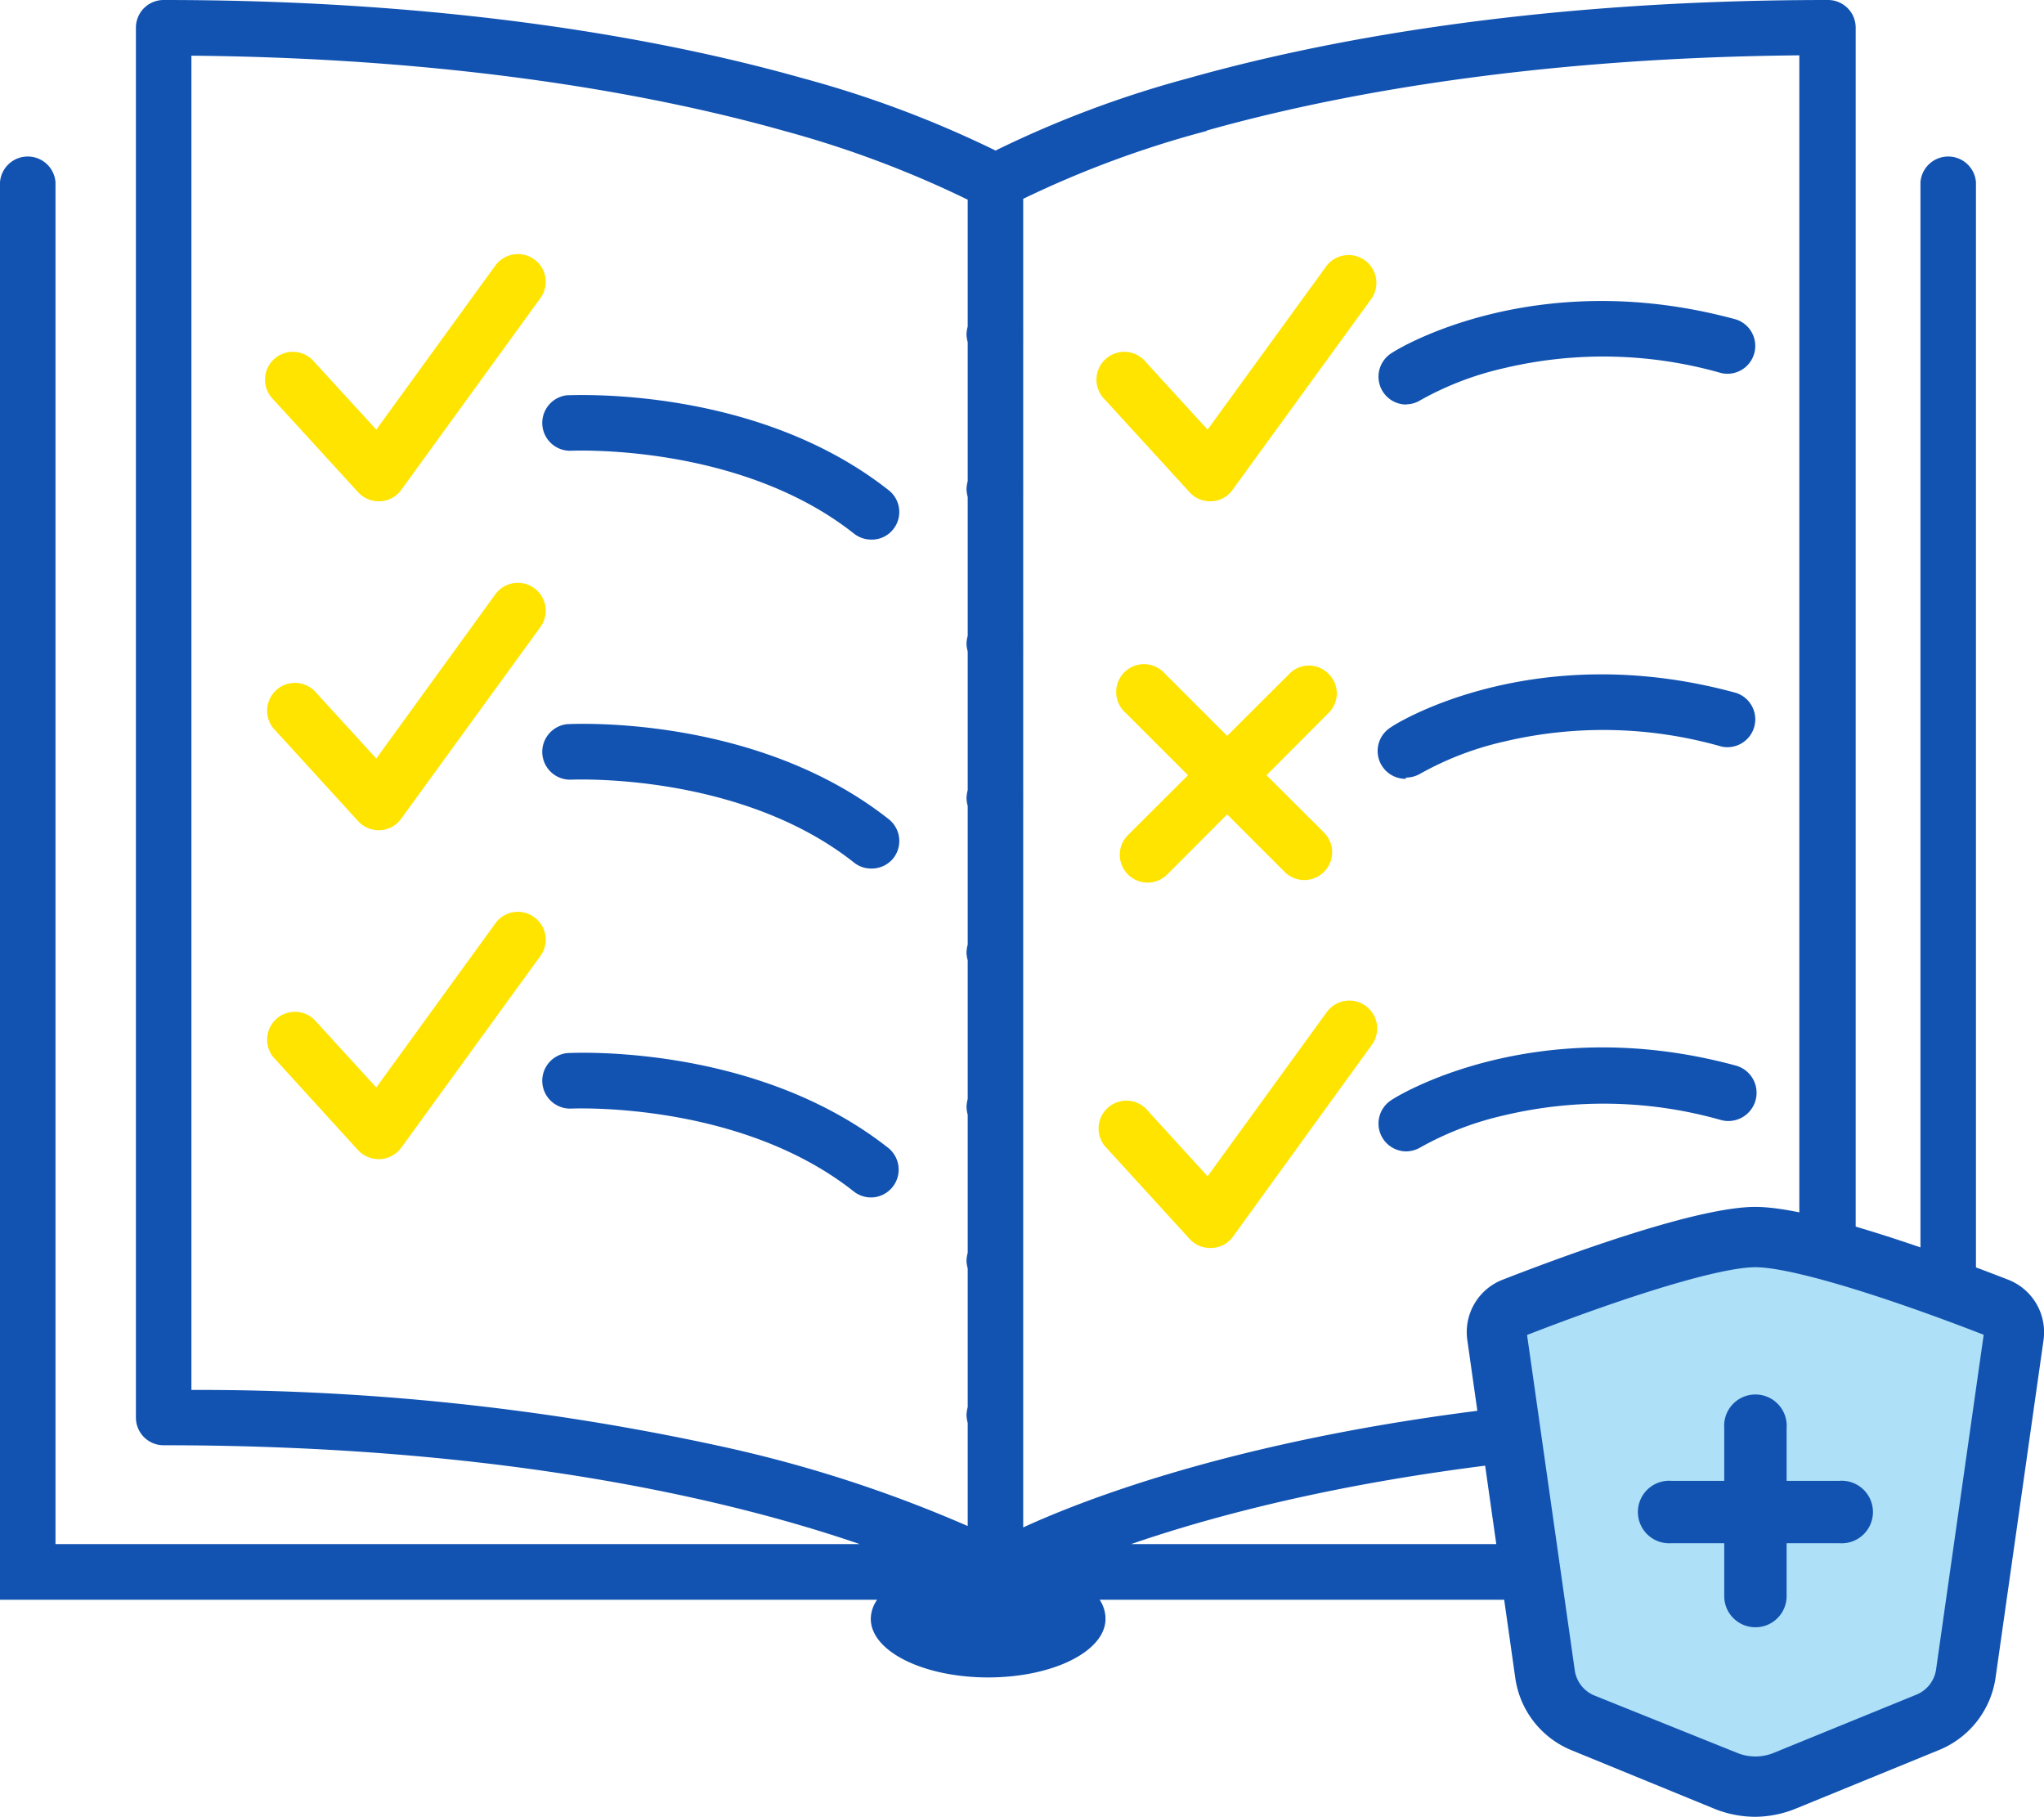 <svg xmlns="http://www.w3.org/2000/svg" viewBox="0 0 118.96 105.72"><path d="M115,10.6a1.62,1.62,0,0,0-3.23,0V89.85H65.83c7.36-2.53,20.62-5.75,40.52-5.75A1.61,1.61,0,0,0,108,82.49V1.62A1.61,1.61,0,0,0,106.35,0C88.9,0,76.5,2.48,69.17,4.55A61.87,61.87,0,0,0,57.94,8.76,62.52,62.52,0,0,0,46.71,4.55C39.38,2.48,27,0,9.52,0A1.61,1.61,0,0,0,7.91,1.62V82.49A1.61,1.61,0,0,0,9.52,84.1c19.89,0,33.17,3.23,40.51,5.75H3.23V10.6A1.62,1.62,0,0,0,0,10.6V93.09H51.05a1.94,1.94,0,0,0-.37,1.11c0,1.89,3.06,3.41,6.83,3.41s6.83-1.52,6.83-3.41A2,2,0,0,0,64,93.09H115Zm-44.78-3c6.88-1.94,18.38-4.23,34.5-4.38V80.88c-25.24.22-39.87,5.57-45.17,8V11.57A59.34,59.34,0,0,1,70.23,7.62ZM11.14,80.88V3.24c16.13.15,27.63,2.44,34.51,4.38a60.51,60.51,0,0,1,10.67,4V19a1.85,1.85,0,0,0-.07.48,2,2,0,0,0,.07.43V28a2,2,0,0,0-.07.48,2.13,2.13,0,0,0,.07.44V37a1.85,1.85,0,0,0-.07.48,2,2,0,0,0,.07.43v8.07a2,2,0,0,0-.07.48,2.13,2.13,0,0,0,.07.44v8.07a1.85,1.85,0,0,0-.07.48,2,2,0,0,0,.07.43v8.07a2,2,0,0,0-.07.48,2.13,2.13,0,0,0,.07.44V72.9a1.85,1.85,0,0,0-.07.48,2,2,0,0,0,.07.43v8.07a2,2,0,0,0-.07.48,2.13,2.13,0,0,0,.07.44v6a76.43,76.43,0,0,0-14-4.56A142.68,142.68,0,0,0,11.14,80.88Z" fill="#1253b2"/><path d="M20.84,28.64a1.63,1.63,0,0,0,1.2.53h.09a1.6,1.6,0,0,0,1.22-.66l8.1-11.16a1.61,1.61,0,0,0-.36-2.26,1.63,1.63,0,0,0-2.26.36L21.9,25l-3.6-3.93a1.62,1.62,0,1,0-2.39,2.18Z" fill="#ffe400"/><path d="M69.23,28.64a1.61,1.61,0,0,0,1.2.53h.09a1.58,1.58,0,0,0,1.21-.66l8.11-11.16a1.62,1.62,0,0,0-2.62-1.9L70.28,25l-3.59-3.93a1.62,1.62,0,1,0-2.39,2.18Z" fill="#ffe400"/><path d="M51.7,28.51C44,22.45,33.43,23,33,23a1.62,1.62,0,0,0,.18,3.23c.1,0,9.83-.47,16.52,4.82a1.64,1.64,0,0,0,1,.35A1.59,1.59,0,0,0,52,30.78,1.61,1.61,0,0,0,51.7,28.51Z" fill="#1253b2"/><path d="M20.84,47.78a1.63,1.63,0,0,0,1.2.53h.09a1.61,1.61,0,0,0,1.22-.67l8.1-11.15a1.62,1.62,0,0,0-2.62-1.91L21.9,44.14,18.3,40.2a1.62,1.62,0,0,0-2.39,2.18Z" fill="#ffe400"/><path d="M51.7,47.65C44,41.59,33.43,42.12,33,42.14a1.62,1.62,0,0,0,.18,3.23c.1,0,9.83-.47,16.52,4.82a1.58,1.58,0,0,0,1,.35A1.61,1.61,0,0,0,52,49.93,1.62,1.62,0,0,0,51.7,47.65Z" fill="#1253b2"/><path d="M31.09,53.37a1.61,1.61,0,0,0-2.26.36L21.9,63.28l-3.6-3.94a1.62,1.62,0,0,0-2.39,2.18l4.93,5.41a1.66,1.66,0,0,0,1.2.52h.09a1.63,1.63,0,0,0,1.22-.66l8.1-11.16A1.61,1.61,0,0,0,31.09,53.37Z" fill="#ffe400"/><path d="M51.7,66.8C44,60.73,33.43,61.26,33,61.28a1.62,1.62,0,0,0,.18,3.23c.1,0,9.83-.47,16.52,4.83a1.63,1.63,0,0,0,1,.34,1.62,1.62,0,0,0,1-2.88Z" fill="#1253b2"/><path d="M81.82,23.53a1.61,1.61,0,0,0,.86-.25,18.13,18.13,0,0,1,4.87-1.86,25,25,0,0,1,12.63.29,1.62,1.62,0,0,0,.86-3.12C89.33,15.39,81.29,20.33,81,20.54a1.62,1.62,0,0,0,.87,3Z" fill="#1253b2"/><path d="M81.82,45.25a1.7,1.7,0,0,0,.86-.24,18.13,18.13,0,0,1,4.87-1.86,25,25,0,0,1,12.63.29,1.62,1.62,0,0,0,.86-3.12c-11.71-3.21-19.75,1.74-20.09,2a1.62,1.62,0,0,0,.87,3Z" fill="#1253b2"/><path d="M69.23,72.09a1.61,1.61,0,0,0,1.2.53h.09A1.6,1.6,0,0,0,71.73,72L79.84,60.8a1.62,1.62,0,0,0-2.62-1.91l-6.94,9.56-3.59-3.94a1.62,1.62,0,0,0-2.39,2.18Z" fill="#ffe400"/><path d="M81.82,67a1.7,1.7,0,0,0,.86-.24,18.13,18.13,0,0,1,4.87-1.86,25,25,0,0,1,12.63.28A1.62,1.62,0,0,0,101,62C89.33,58.84,81.29,63.79,81,64a1.62,1.62,0,0,0,.87,3Z" fill="#1253b2"/><path d="M77.32,39.21a1.59,1.59,0,0,0-2.28,0l-3.62,3.61-3.61-3.61a1.62,1.62,0,1,0-2.29,2.28l3.62,3.62-3.5,3.49a1.62,1.62,0,0,0,1.14,2.76,1.64,1.64,0,0,0,1.15-.47l3.49-3.5,3.38,3.38a1.62,1.62,0,0,0,2.29-2.29l-3.38-3.37,3.61-3.62A1.59,1.59,0,0,0,77.32,39.21Z" fill="#ffe400"/><path d="M112.2,100.24l-8.31,3.39a4.6,4.6,0,0,1-3.46,0l-8.3-3.39a3.62,3.62,0,0,1-2.21-2.84L87.13,77.78a1.54,1.54,0,0,1,1-1.67C91.07,75,99,72,102.16,72s11.1,3,14.06,4.11a1.55,1.55,0,0,1,1,1.67L114.41,97.4A3.62,3.62,0,0,1,112.2,100.24Z" fill="#aee0f8"/><path d="M102.16,105.72a6.4,6.4,0,0,1-2.39-.47l-8.3-3.4a5.35,5.35,0,0,1-3.28-4.2L85.4,78a3.27,3.27,0,0,1,2.07-3.54c4.06-1.58,11.36-4.23,14.69-4.23s10.64,2.65,14.7,4.23A3.28,3.28,0,0,1,118.93,78l-2.79,19.63a5.37,5.37,0,0,1-3.28,4.2h0l-8.31,3.4A6.4,6.4,0,0,1,102.16,105.72Zm-13.28-28,2.77,19.47a1.87,1.87,0,0,0,1.14,1.47L101.1,102a2.81,2.81,0,0,0,2.13,0l8.31-3.39a1.87,1.87,0,0,0,1.14-1.47l2.77-19.47c-6.26-2.43-11.34-3.93-13.29-3.93S95.14,75.25,88.88,77.68Z" fill="#1253b2"/><path d="M107.05,89.8H97.28a1.82,1.82,0,1,1,0-3.63h9.77a1.82,1.82,0,1,1,0,3.63Z" fill="#1253b2"/><path d="M102.16,94.69a1.81,1.81,0,0,1-1.81-1.82V83.1a1.82,1.82,0,1,1,3.63,0v9.77A1.81,1.81,0,0,1,102.16,94.69Z" fill="#1253b2"/></svg>